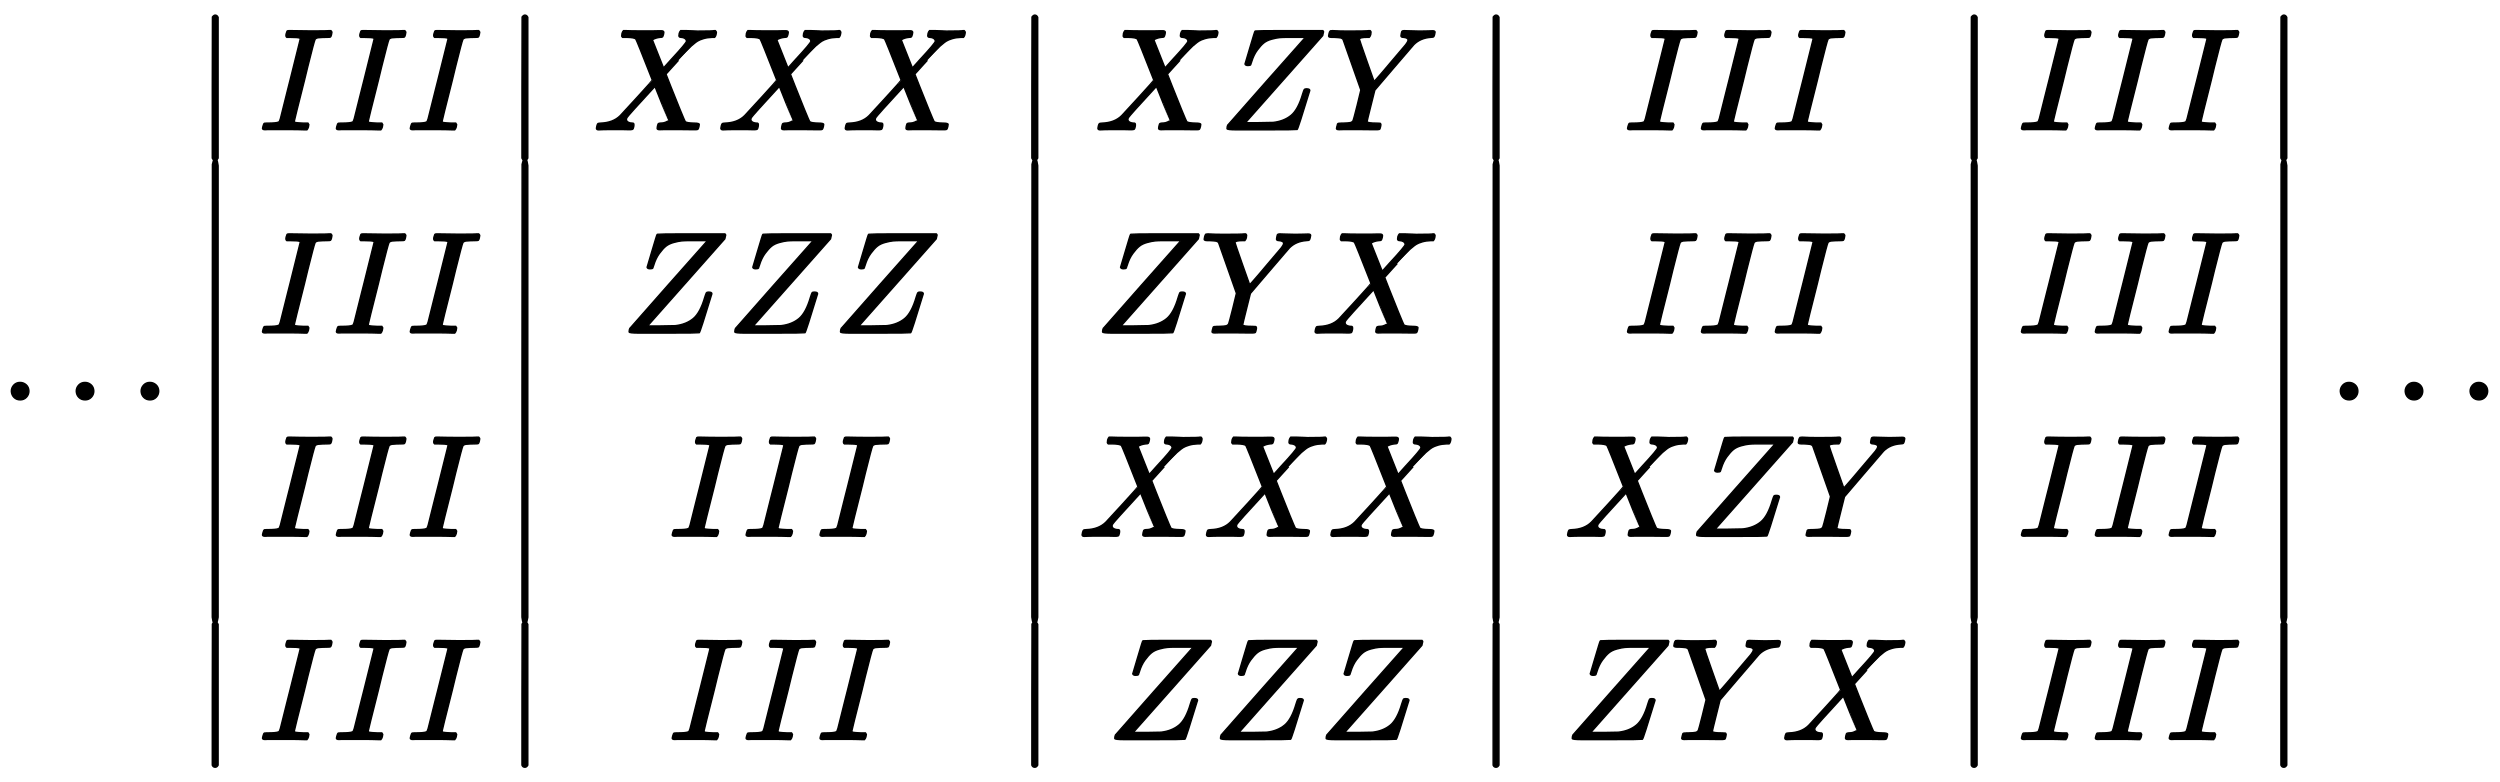 <?xml version="1.0" standalone="no"?>
<!DOCTYPE svg PUBLIC "-//W3C//DTD SVG 1.1//EN" "http://www.w3.org/Graphics/SVG/1.1/DTD/svg11.dtd">
<svg xmlns:xlink="http://www.w3.org/1999/xlink" width="39.992ex" height="12.509ex" style="vertical-align: -5.671ex;" viewBox="0 -2944.1 17218.7 5385.9" xmlns="http://www.w3.org/2000/svg">
<defs>
<path stroke-width="10" id="E1-MJMAIN-22EF" d="M78 250Q78 274 95 292T138 310Q162 310 180 294T199 251Q199 226 182 208T139 190T96 207T78 250ZM525 250Q525 274 542 292T585 310Q609 310 627 294T646 251Q646 226 629 208T586 190T543 207T525 250ZM972 250Q972 274 989 292T1032 310Q1056 310 1074 294T1093 251Q1093 226 1076 208T1033 190T990 207T972 250Z"></path>
<path stroke-width="10" id="E1-MJMAIN-7C" d="M139 -249H137Q125 -249 119 -235V251L120 737Q130 750 139 750Q152 750 159 735V-235Q151 -249 141 -249H139Z"></path>
<path stroke-width="10" id="E1-MJMATHI-49" d="M43 1Q26 1 26 10Q26 12 29 24Q34 43 39 45Q42 46 54 46H60Q120 46 136 53Q137 53 138 54Q143 56 149 77T198 273Q210 318 216 344Q286 624 286 626Q284 630 284 631Q274 637 213 637H193Q184 643 189 662Q193 677 195 680T209 683H213Q285 681 359 681Q481 681 487 683H497Q504 676 504 672T501 655T494 639Q491 637 471 637Q440 637 407 634Q393 631 388 623Q381 609 337 432Q326 385 315 341Q245 65 245 59Q245 52 255 50T307 46H339Q345 38 345 37T342 19Q338 6 332 0H316Q279 2 179 2Q143 2 113 2T65 2T43 1Z"></path>
<path stroke-width="10" id="E1-MJMAIN-2223" d="M139 -249H137Q125 -249 119 -235V251L120 737Q130 750 139 750Q152 750 159 735V-235Q151 -249 141 -249H139Z"></path>
<path stroke-width="10" id="E1-MJMATHI-58" d="M42 0H40Q26 0 26 11Q26 15 29 27Q33 41 36 43T55 46Q141 49 190 98Q200 108 306 224T411 342Q302 620 297 625Q288 636 234 637H206Q200 643 200 645T202 664Q206 677 212 683H226Q260 681 347 681Q380 681 408 681T453 682T473 682Q490 682 490 671Q490 670 488 658Q484 643 481 640T465 637Q434 634 411 620L488 426L541 485Q646 598 646 610Q646 628 622 635Q617 635 609 637Q594 637 594 648Q594 650 596 664Q600 677 606 683H618Q619 683 643 683T697 681T738 680Q828 680 837 683H845Q852 676 852 672Q850 647 840 637H824Q790 636 763 628T722 611T698 593L687 584Q687 585 592 480L505 384Q505 383 536 304T601 142T638 56Q648 47 699 46Q734 46 734 37Q734 35 732 23Q728 7 725 4T711 1Q708 1 678 1T589 2Q528 2 496 2T461 1Q444 1 444 10Q444 11 446 25Q448 35 450 39T455 44T464 46T480 47T506 54Q523 62 523 64Q522 64 476 181L429 299Q241 95 236 84Q232 76 232 72Q232 53 261 47Q262 47 267 47T273 46Q276 46 277 46T280 45T283 42T284 35Q284 26 282 19Q279 6 276 4T261 1Q258 1 243 1T201 2T142 2Q64 2 42 0Z"></path>
<path stroke-width="10" id="E1-MJMATHI-5A" d="M58 8Q58 23 64 35Q64 36 329 334T596 635L586 637Q575 637 512 637H500H476Q442 637 420 635T365 624T311 598T266 548T228 469Q227 466 226 463T224 458T223 453T222 450L221 448Q218 443 202 443Q185 443 182 453L214 561Q228 606 241 651Q249 679 253 681Q256 683 487 683H718Q723 678 723 675Q723 673 717 649Q189 54 188 52L185 49H274Q369 50 377 51Q452 60 500 100T579 247Q587 272 590 277T603 282H607Q628 282 628 271Q547 5 541 2Q538 0 300 0H124Q58 0 58 8Z"></path>
<path stroke-width="10" id="E1-MJMATHI-59" d="M66 637Q54 637 49 637T39 638T32 641T30 647T33 664T42 682Q44 683 56 683Q104 680 165 680Q288 680 306 683H316Q322 677 322 674T320 656Q316 643 310 637H298Q242 637 242 624Q242 619 292 477T343 333L346 336Q350 340 358 349T379 373T411 410T454 461Q546 568 561 587T577 618Q577 634 545 637Q528 637 528 647Q528 649 530 661Q533 676 535 679T549 683Q551 683 578 682T657 680Q684 680 713 681T746 682Q763 682 763 673Q763 669 760 657T755 643Q753 637 734 637Q662 632 617 587Q608 578 477 424L348 273L322 169Q295 62 295 57Q295 46 363 46Q379 46 384 45T390 35Q390 33 388 23Q384 6 382 4T366 1Q361 1 324 1T232 2Q170 2 138 2T102 1Q84 1 84 9Q84 14 87 24Q88 27 89 30T90 35T91 39T93 42T96 44T101 45T107 45T116 46T129 46Q168 47 180 50T198 63Q201 68 227 171L252 274L129 623Q128 624 127 625T125 627T122 629T118 631T113 633T105 634T96 635T83 636T66 637Z"></path>
</defs>
<g stroke="currentColor" fill="currentColor" stroke-width="0" transform="matrix(1 0 0 -1 0 0)">
 <use xlink:href="#E1-MJMAIN-22EF" x="0" y="0"></use>
<g transform="translate(1343,0)">
<g transform="translate(0,2850)">
 <use xlink:href="#E1-MJMAIN-2223" x="0" y="-760"></use>
<g transform="translate(0,-3401.895) scale(1,3.201)">
 <use xlink:href="#E1-MJMAIN-2223"></use>
</g>
 <use xlink:href="#E1-MJMAIN-2223" x="0" y="-4941"></use>
</g>
<g transform="translate(283,0)">
<g transform="translate(167,0)">
<g transform="translate(-11,0)">
<g transform="translate(0,2050)">
 <use xlink:href="#E1-MJMATHI-49" x="0" y="0"></use>
 <use xlink:href="#E1-MJMATHI-49" x="509" y="0"></use>
 <use xlink:href="#E1-MJMATHI-49" x="1018" y="0"></use>
</g>
<g transform="translate(0,650)">
 <use xlink:href="#E1-MJMATHI-49" x="0" y="0"></use>
 <use xlink:href="#E1-MJMATHI-49" x="509" y="0"></use>
 <use xlink:href="#E1-MJMATHI-49" x="1018" y="0"></use>
</g>
<g transform="translate(0,-750)">
 <use xlink:href="#E1-MJMATHI-49" x="0" y="0"></use>
 <use xlink:href="#E1-MJMATHI-49" x="509" y="0"></use>
 <use xlink:href="#E1-MJMATHI-49" x="1018" y="0"></use>
</g>
<g transform="translate(0,-2150)">
 <use xlink:href="#E1-MJMATHI-49" x="0" y="0"></use>
 <use xlink:href="#E1-MJMATHI-49" x="509" y="0"></use>
 <use xlink:href="#E1-MJMATHI-49" x="1018" y="0"></use>
</g>
</g>
</g>
</g>
<g transform="translate(2133,2850)">
 <use xlink:href="#E1-MJMAIN-2223" x="0" y="-760"></use>
<g transform="translate(0,-3401.895) scale(1,3.201)">
 <use xlink:href="#E1-MJMAIN-2223"></use>
</g>
 <use xlink:href="#E1-MJMAIN-2223" x="0" y="-4941"></use>
</g>
</g>
<g transform="translate(3926,0)">
<g transform="translate(167,0)">
<g transform="translate(-11,0)">
<g transform="translate(0,2050)">
 <use xlink:href="#E1-MJMATHI-58" x="0" y="0"></use>
 <use xlink:href="#E1-MJMATHI-58" x="857" y="0"></use>
 <use xlink:href="#E1-MJMATHI-58" x="1714" y="0"></use>
</g>
<g transform="translate(193,650)">
 <use xlink:href="#E1-MJMATHI-5A" x="0" y="0"></use>
 <use xlink:href="#E1-MJMATHI-5A" x="728" y="0"></use>
 <use xlink:href="#E1-MJMATHI-5A" x="1456" y="0"></use>
</g>
<g transform="translate(522,-750)">
 <use xlink:href="#E1-MJMATHI-49" x="0" y="0"></use>
 <use xlink:href="#E1-MJMATHI-49" x="509" y="0"></use>
 <use xlink:href="#E1-MJMATHI-49" x="1018" y="0"></use>
</g>
<g transform="translate(522,-2150)">
 <use xlink:href="#E1-MJMATHI-49" x="0" y="0"></use>
 <use xlink:href="#E1-MJMATHI-49" x="509" y="0"></use>
 <use xlink:href="#E1-MJMATHI-49" x="1018" y="0"></use>
</g>
</g>
</g>
</g>
<g transform="translate(6988,0)">
<g transform="translate(0,2850)">
 <use xlink:href="#E1-MJMAIN-2223" x="0" y="-760"></use>
<g transform="translate(0,-3401.895) scale(1,3.201)">
 <use xlink:href="#E1-MJMAIN-2223"></use>
</g>
 <use xlink:href="#E1-MJMAIN-2223" x="0" y="-4941"></use>
</g>
<g transform="translate(283,0)">
<g transform="translate(167,0)">
<g transform="translate(-11,0)">
<g transform="translate(109,2050)">
 <use xlink:href="#E1-MJMATHI-58" x="0" y="0"></use>
 <use xlink:href="#E1-MJMATHI-5A" x="857" y="0"></use>
 <use xlink:href="#E1-MJMATHI-59" x="1585" y="0"></use>
</g>
<g transform="translate(109,650)">
 <use xlink:href="#E1-MJMATHI-5A" x="0" y="0"></use>
 <use xlink:href="#E1-MJMATHI-59" x="728" y="0"></use>
 <use xlink:href="#E1-MJMATHI-58" x="1496" y="0"></use>
</g>
<g transform="translate(0,-750)">
 <use xlink:href="#E1-MJMATHI-58" x="0" y="0"></use>
 <use xlink:href="#E1-MJMATHI-58" x="857" y="0"></use>
 <use xlink:href="#E1-MJMATHI-58" x="1714" y="0"></use>
</g>
<g transform="translate(193,-2150)">
 <use xlink:href="#E1-MJMATHI-5A" x="0" y="0"></use>
 <use xlink:href="#E1-MJMATHI-5A" x="728" y="0"></use>
 <use xlink:href="#E1-MJMATHI-5A" x="1456" y="0"></use>
</g>
</g>
</g>
</g>
<g transform="translate(3177,2850)">
 <use xlink:href="#E1-MJMAIN-2223" x="0" y="-760"></use>
<g transform="translate(0,-3401.895) scale(1,3.201)">
 <use xlink:href="#E1-MJMAIN-2223"></use>
</g>
 <use xlink:href="#E1-MJMAIN-2223" x="0" y="-4941"></use>
</g>
</g>
<g transform="translate(10615,0)">
<g transform="translate(167,0)">
<g transform="translate(-11,0)">
<g transform="translate(413,2050)">
 <use xlink:href="#E1-MJMATHI-49" x="0" y="0"></use>
 <use xlink:href="#E1-MJMATHI-49" x="509" y="0"></use>
 <use xlink:href="#E1-MJMATHI-49" x="1018" y="0"></use>
</g>
<g transform="translate(413,650)">
 <use xlink:href="#E1-MJMATHI-49" x="0" y="0"></use>
 <use xlink:href="#E1-MJMATHI-49" x="509" y="0"></use>
 <use xlink:href="#E1-MJMATHI-49" x="1018" y="0"></use>
</g>
<g transform="translate(0,-750)">
 <use xlink:href="#E1-MJMATHI-58" x="0" y="0"></use>
 <use xlink:href="#E1-MJMATHI-5A" x="857" y="0"></use>
 <use xlink:href="#E1-MJMATHI-59" x="1585" y="0"></use>
</g>
<g transform="translate(0,-2150)">
 <use xlink:href="#E1-MJMATHI-5A" x="0" y="0"></use>
 <use xlink:href="#E1-MJMATHI-59" x="728" y="0"></use>
 <use xlink:href="#E1-MJMATHI-58" x="1496" y="0"></use>
</g>
</g>
</g>
</g>
<g transform="translate(13458,0)">
<g transform="translate(0,2850)">
 <use xlink:href="#E1-MJMAIN-2223" x="0" y="-760"></use>
<g transform="translate(0,-3401.895) scale(1,3.201)">
 <use xlink:href="#E1-MJMAIN-2223"></use>
</g>
 <use xlink:href="#E1-MJMAIN-2223" x="0" y="-4941"></use>
</g>
<g transform="translate(283,0)">
<g transform="translate(167,0)">
<g transform="translate(-11,0)">
<g transform="translate(0,2050)">
 <use xlink:href="#E1-MJMATHI-49" x="0" y="0"></use>
 <use xlink:href="#E1-MJMATHI-49" x="509" y="0"></use>
 <use xlink:href="#E1-MJMATHI-49" x="1018" y="0"></use>
</g>
<g transform="translate(0,650)">
 <use xlink:href="#E1-MJMATHI-49" x="0" y="0"></use>
 <use xlink:href="#E1-MJMATHI-49" x="509" y="0"></use>
 <use xlink:href="#E1-MJMATHI-49" x="1018" y="0"></use>
</g>
<g transform="translate(0,-750)">
 <use xlink:href="#E1-MJMATHI-49" x="0" y="0"></use>
 <use xlink:href="#E1-MJMATHI-49" x="509" y="0"></use>
 <use xlink:href="#E1-MJMATHI-49" x="1018" y="0"></use>
</g>
<g transform="translate(0,-2150)">
 <use xlink:href="#E1-MJMATHI-49" x="0" y="0"></use>
 <use xlink:href="#E1-MJMATHI-49" x="509" y="0"></use>
 <use xlink:href="#E1-MJMATHI-49" x="1018" y="0"></use>
</g>
</g>
</g>
</g>
<g transform="translate(2133,2850)">
 <use xlink:href="#E1-MJMAIN-2223" x="0" y="-760"></use>
<g transform="translate(0,-3401.895) scale(1,3.201)">
 <use xlink:href="#E1-MJMAIN-2223"></use>
</g>
 <use xlink:href="#E1-MJMAIN-2223" x="0" y="-4941"></use>
</g>
</g>
 <use xlink:href="#E1-MJMAIN-22EF" x="16041" y="0"></use>
</g>
</svg>